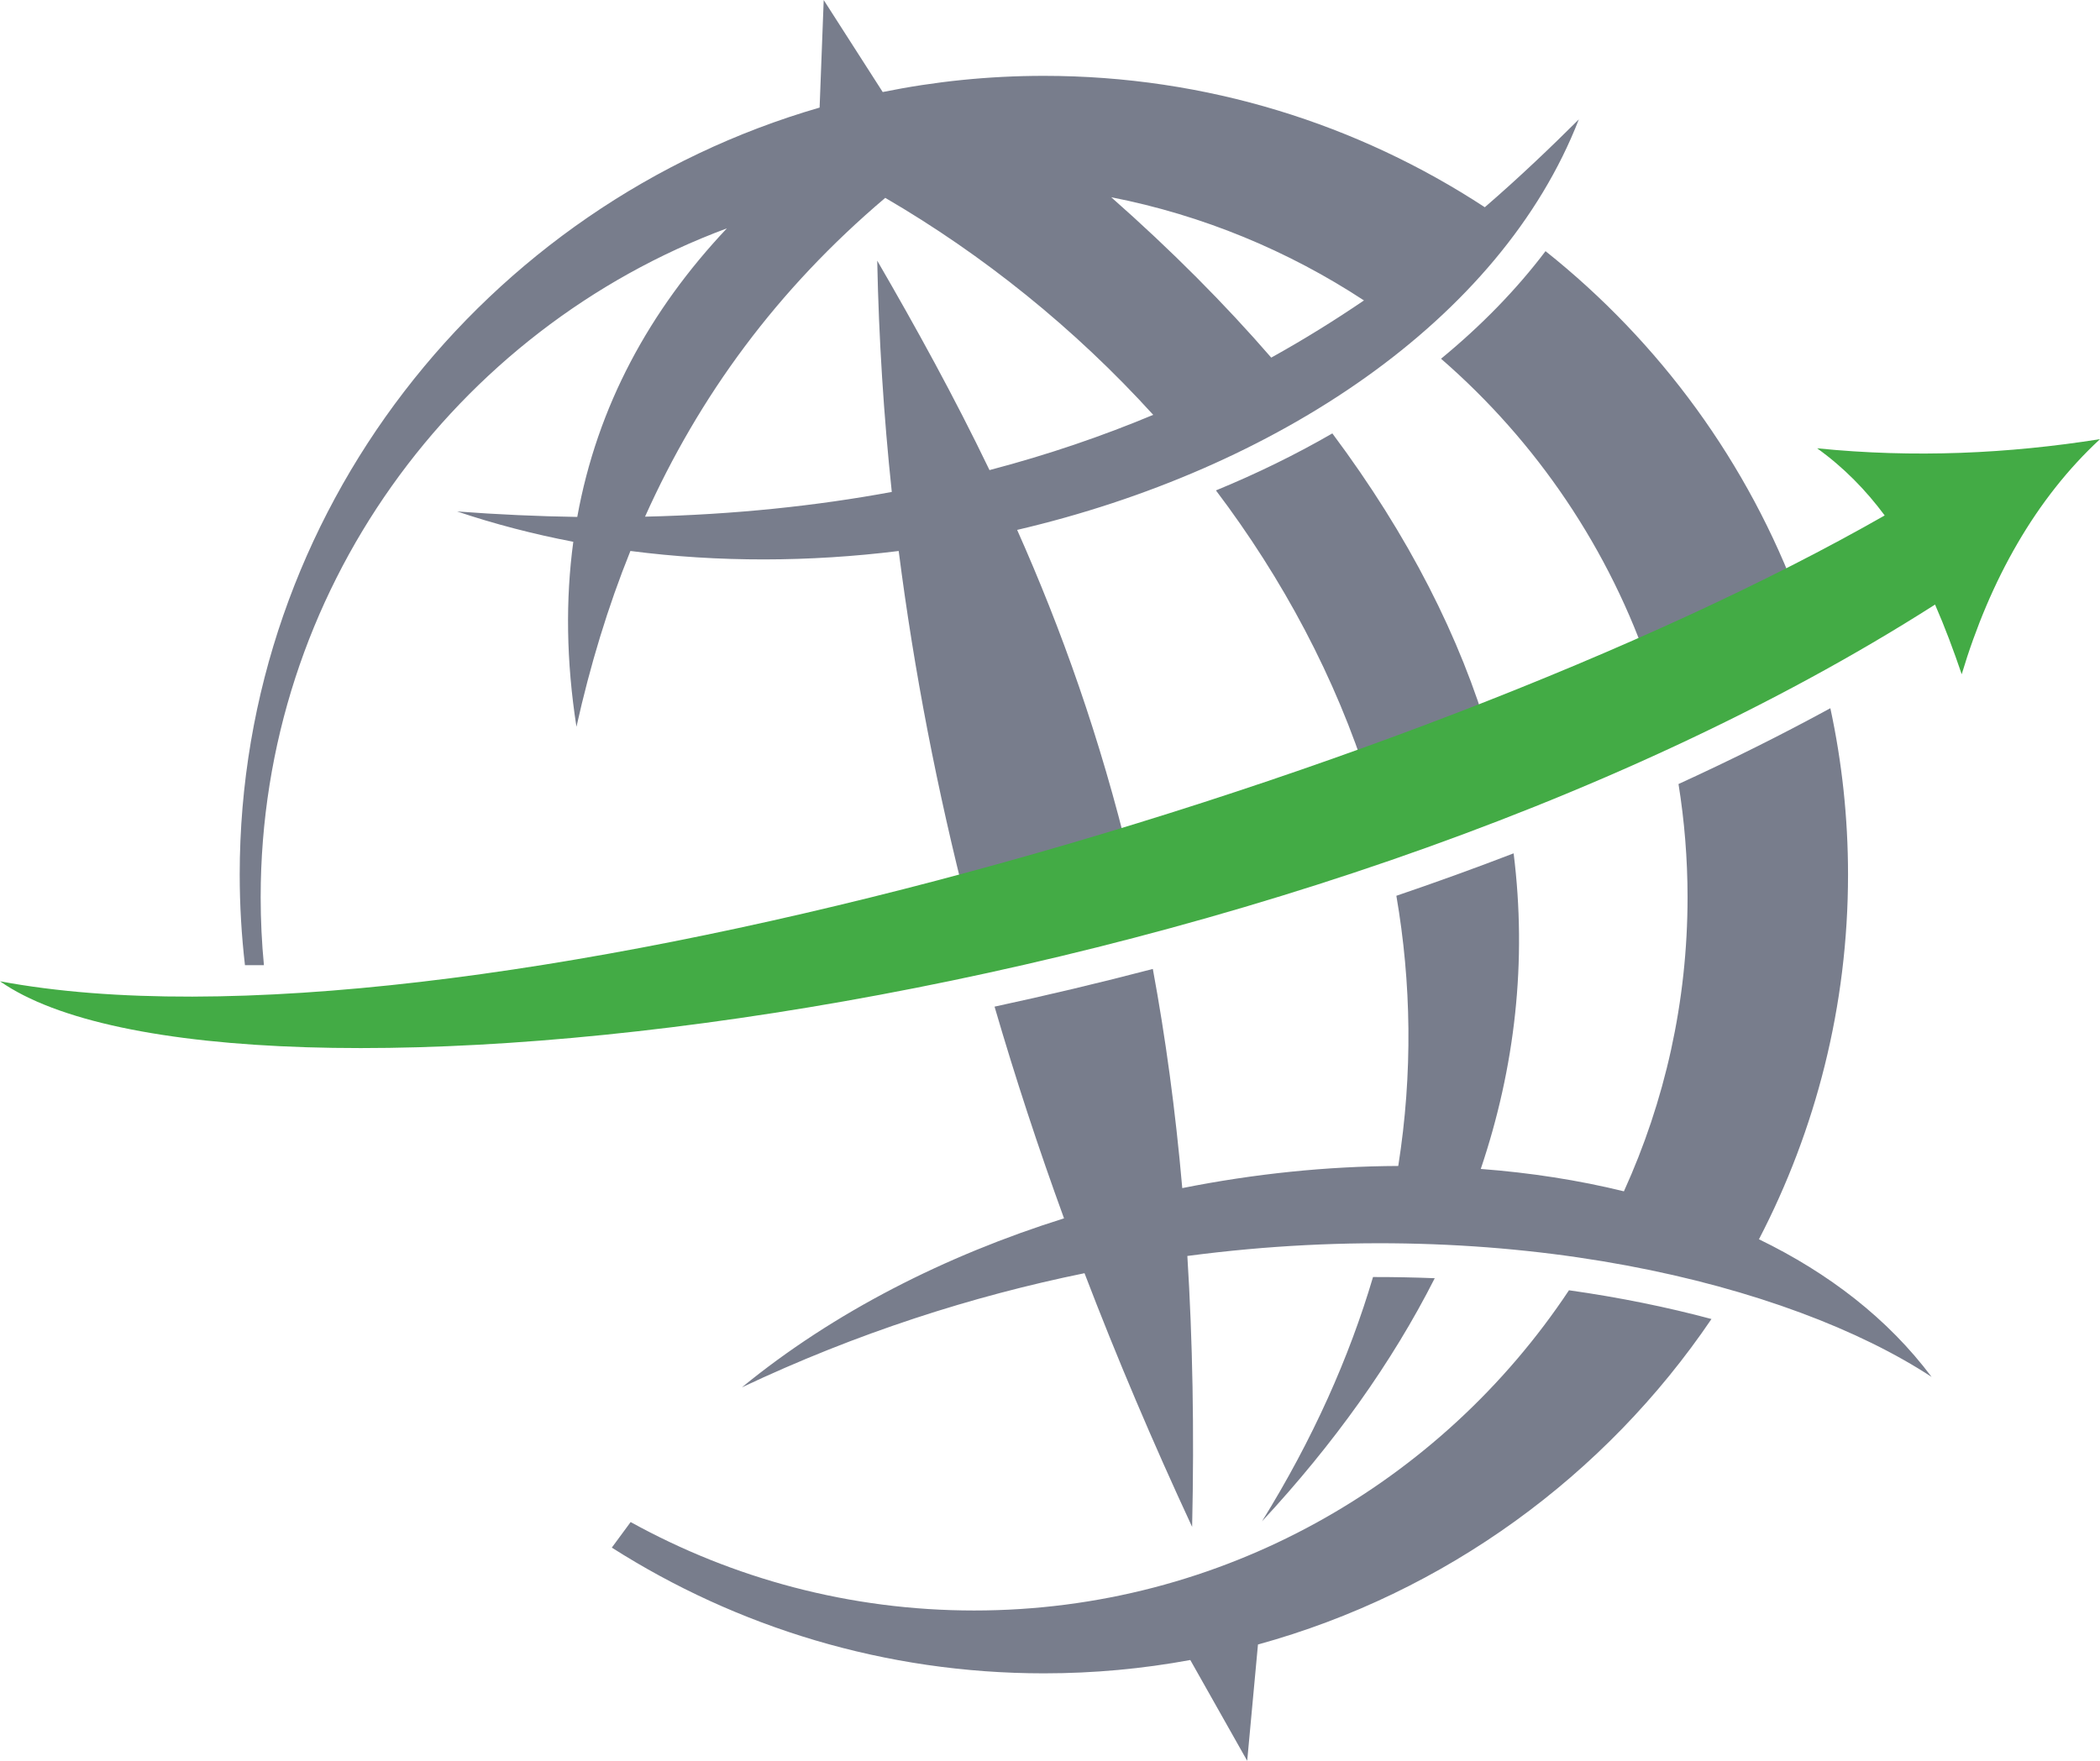<svg width="62" height="52" viewBox="0 0 62 52" fill="none" xmlns="http://www.w3.org/2000/svg">
<g clip-path="url(#clip0_329_35)">
<path fill-rule="evenodd" clip-rule="evenodd" d="M13.492 15.103C14.61 15.479 15.758 15.776 16.926 16C16.696 17.704 16.717 19.521 17.019 21.463C17.423 19.649 17.948 17.917 18.612 16.271C21.223 16.61 23.904 16.598 26.533 16.272C26.988 19.834 27.674 23.351 28.566 26.827C30.171 26.399 31.775 25.943 33.367 25.462C32.483 21.785 31.334 18.579 30.03 15.649C37.661 13.865 44.305 9.466 46.613 3.526C45.796 4.339 44.877 5.221 43.837 6.12C40.096 3.669 35.62 2.24 30.818 2.24C29.189 2.24 27.599 2.405 26.061 2.718L24.319 0.001L24.198 3.177C14.327 6.037 7.077 15.119 7.077 25.829C7.077 26.733 7.131 27.625 7.232 28.503H7.792C7.729 27.843 7.696 27.175 7.696 26.499C7.696 17.462 13.437 9.724 21.46 6.744C19.176 9.167 17.634 11.996 17.043 15.266C15.898 15.248 14.718 15.196 13.492 15.104V15.103ZM37.14 48.566L36.822 52L35.142 49.023C33.74 49.282 32.294 49.417 30.82 49.417C26.13 49.417 21.751 48.053 18.063 45.704L18.619 44.949C21.631 46.613 25.088 47.561 28.76 47.561C36.079 47.561 42.544 43.796 46.322 38.104C47.818 38.315 49.227 38.604 50.529 38.953C47.398 43.575 42.67 47.042 37.141 48.565L37.14 48.566ZM57.027 40.662C55.741 38.945 53.99 37.596 51.931 36.598C53.61 33.366 54.561 29.704 54.561 25.828C54.561 24.144 54.381 22.499 54.039 20.915C52.591 21.705 51.091 22.451 49.556 23.154C49.731 24.244 49.823 25.361 49.823 26.498C49.823 29.591 49.149 32.532 47.944 35.182C46.596 34.851 45.178 34.632 43.718 34.521C44.731 31.516 45.087 28.394 44.688 25.201C43.544 25.641 42.388 26.059 41.226 26.454C41.667 29.015 41.715 31.689 41.282 34.433C39.18 34.442 37.029 34.663 34.905 35.087C34.703 32.777 34.408 30.628 34.036 28.615C32.47 29.025 30.909 29.395 29.363 29.728C29.975 31.826 30.66 33.91 31.414 35.98C27.907 37.081 24.608 38.755 21.904 40.971C25.308 39.362 28.718 38.274 32.019 37.6C32.981 40.114 34.044 42.612 35.196 45.092C35.261 42.227 35.21 39.568 35.055 37.091C44.55 35.836 52.821 37.905 57.027 40.662ZM40.27 8.872C39.419 9.451 38.509 10.019 37.532 10.561C36.166 8.984 34.595 7.402 32.808 5.825C35.514 6.355 38.038 7.408 40.269 8.872H40.27ZM34.048 12.251C32.566 12.871 30.959 13.425 29.214 13.883C28.169 11.713 27.048 9.679 25.899 7.698C25.945 9.993 26.09 12.27 26.329 14.528C24.107 14.939 21.686 15.197 19.044 15.258C20.639 11.701 22.933 8.557 26.136 5.843C29.017 7.521 31.727 9.695 34.048 12.252V12.251ZM53.131 17.776C51.623 13.675 49 10.1 45.63 7.417C44.763 8.563 43.723 9.625 42.545 10.594C45.364 13.042 47.53 16.225 48.74 19.841C50.288 19.16 51.757 18.47 53.131 17.777V17.776ZM35.899 14.482C37.865 17.084 39.432 19.999 40.419 23.135C41.629 22.702 42.82 22.258 43.982 21.806C43.12 18.842 41.597 15.828 39.336 12.799C38.252 13.426 37.1 13.989 35.899 14.483V14.482ZM40.537 37.713C39.834 40.089 38.76 42.504 37.259 44.928C39.372 42.65 41.094 40.246 42.359 37.748C41.761 37.724 41.153 37.712 40.538 37.713H40.537Z" fill="#787D8C"/>
<path fill-rule="evenodd" clip-rule="evenodd" d="M6.10352e-05 28.979C13.416 31.491 41.865 23.099 55.643 15.222C55.088 14.474 54.435 13.804 53.648 13.239C56.515 13.529 59.296 13.397 62 12.969C60.109 14.719 58.757 17.113 57.917 19.912C57.677 19.206 57.42 18.516 57.13 17.854C37.989 30.073 6.655 33.645 6.10352e-05 28.979Z" fill="#43AB45"/>
</g>
<defs>
<clipPath id="clip0_329_35">
<rect width="62" height="52" fill="white"/>
</clipPath>
</defs>
</svg>
